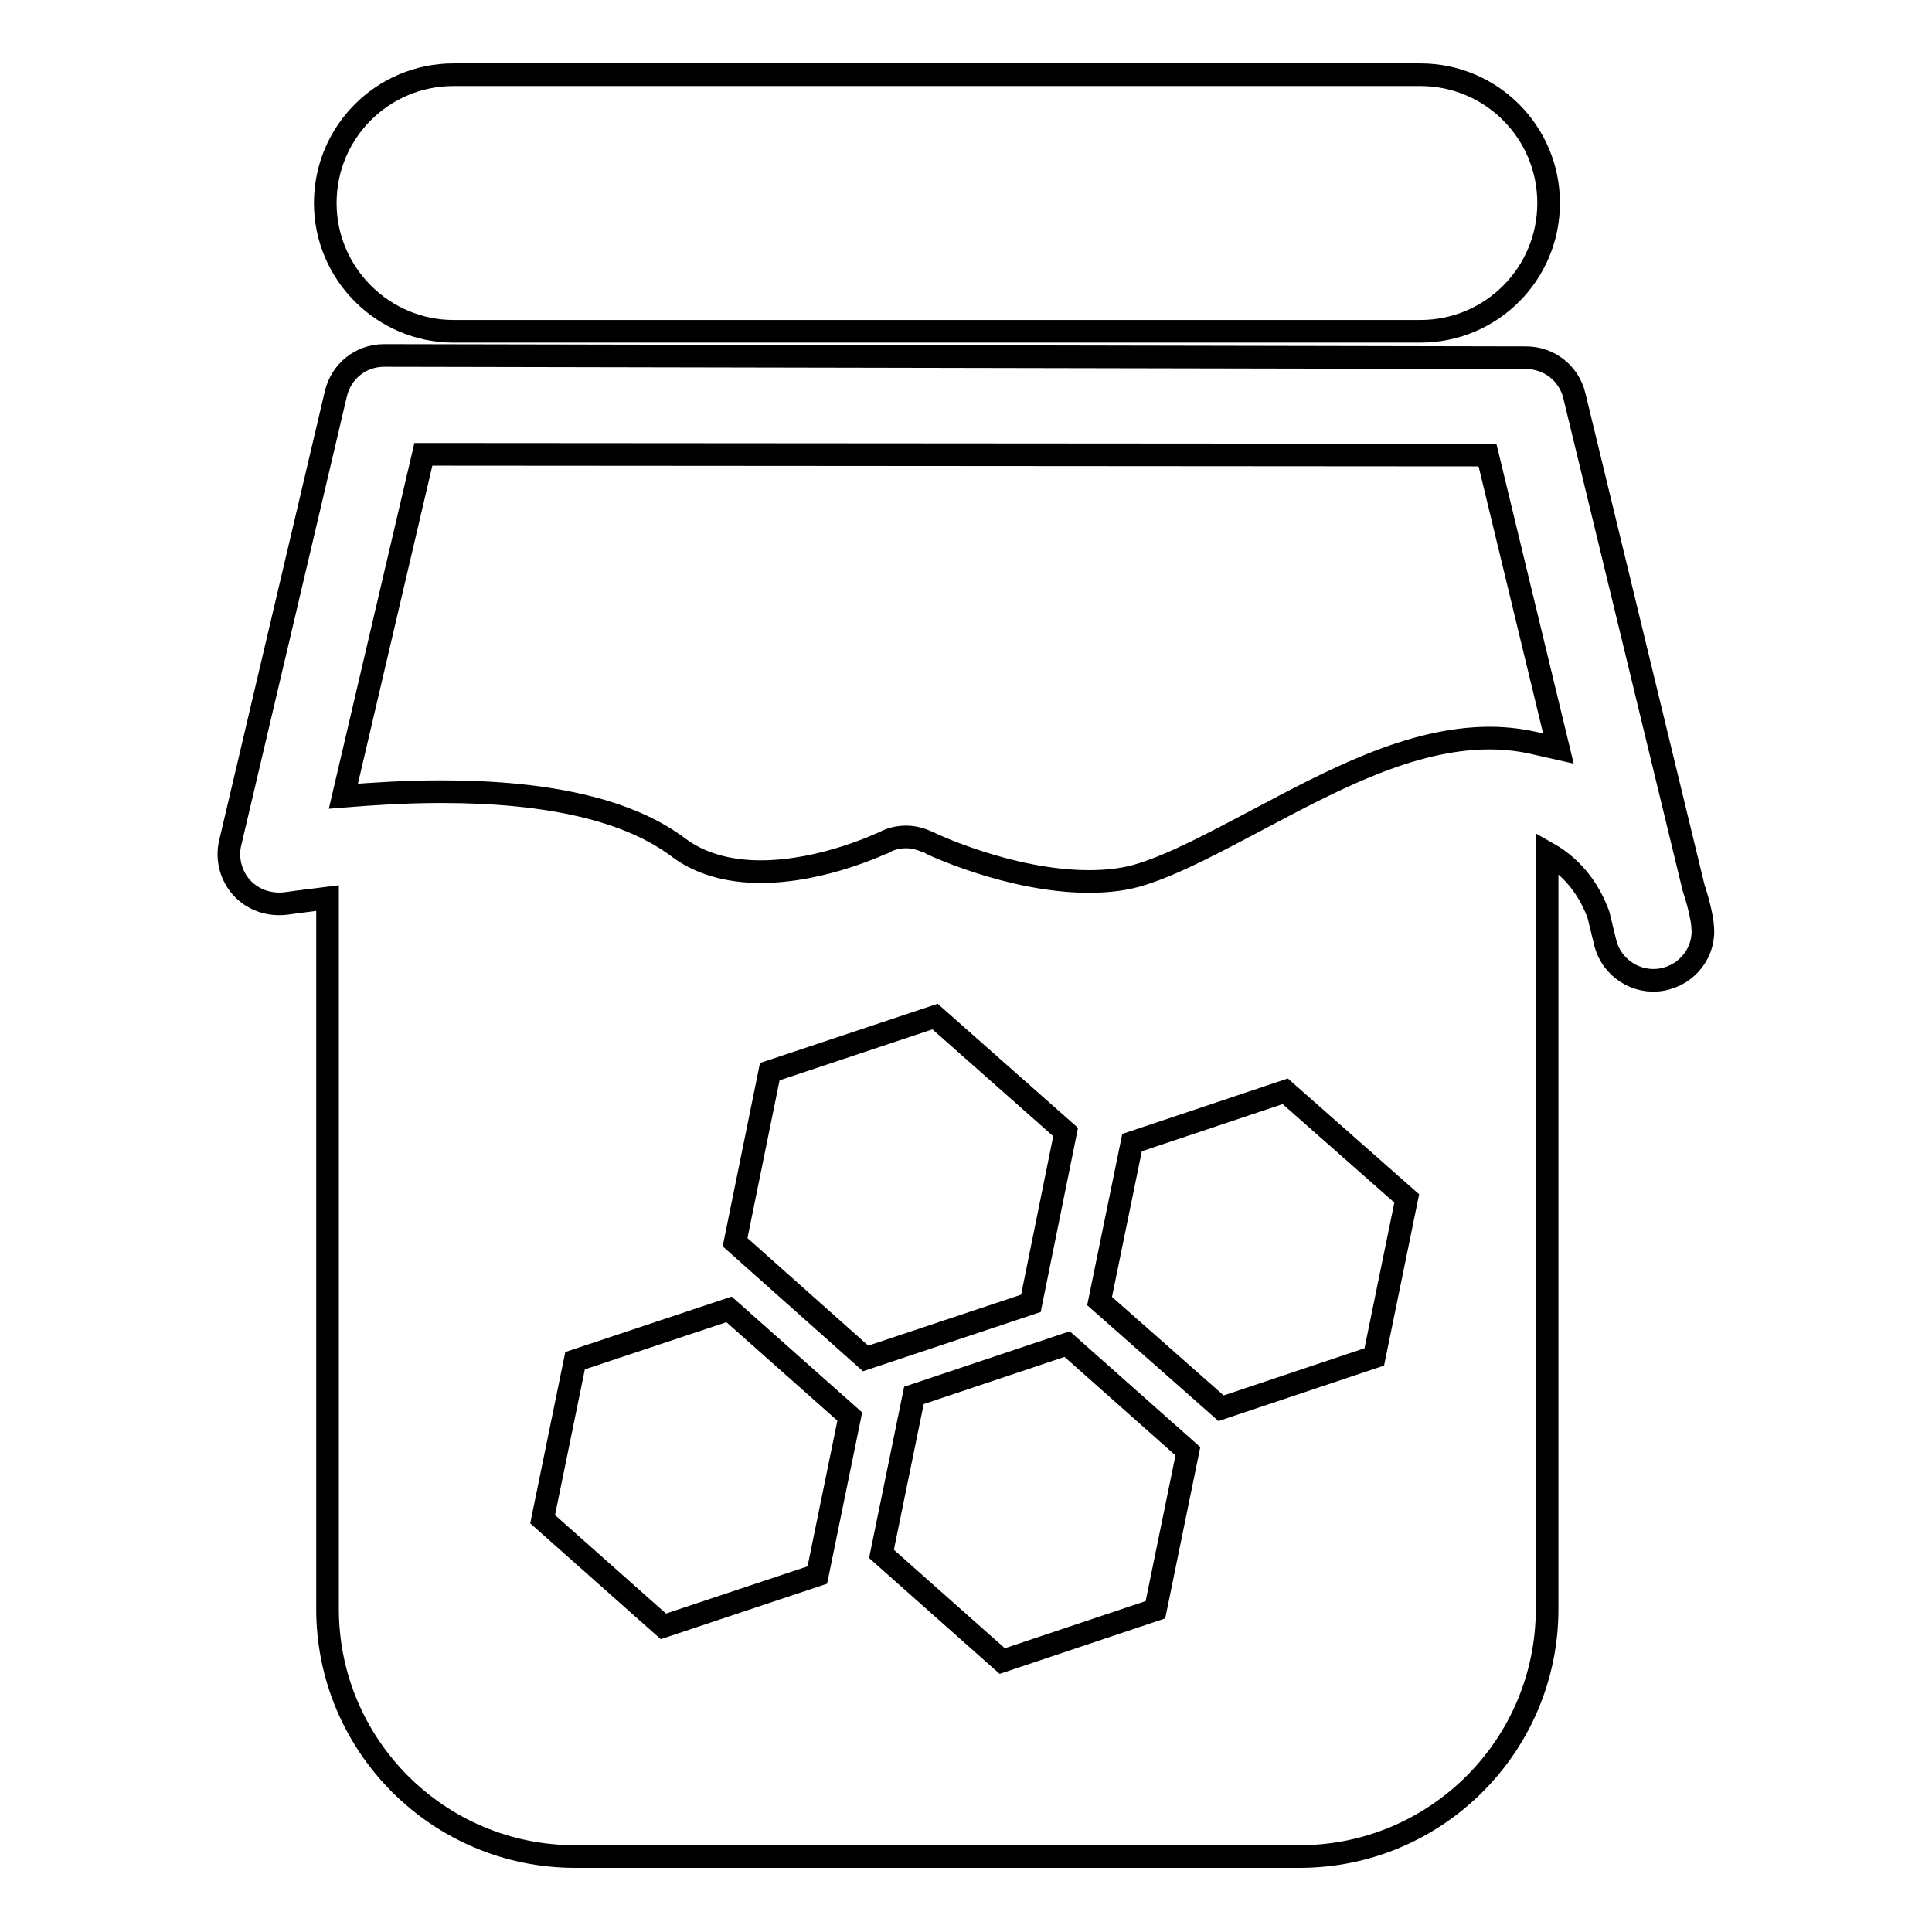 <?xml version="1.0" encoding="utf-8"?>
<!-- Svg Vector Icons : http://www.onlinewebfonts.com/icon -->
<!DOCTYPE svg PUBLIC "-//W3C//DTD SVG 1.1//EN" "http://www.w3.org/Graphics/SVG/1.1/DTD/svg11.dtd">
<svg version="1.1" xmlns="http://www.w3.org/2000/svg" xmlns:xlink="http://www.w3.org/1999/xlink" x="0px" y="0px" viewBox="0 0 256 256" enable-background="new 0 0 256 256" xml:space="preserve">
<g><g><g><g><path stroke-width="3" fill-opacity="0" stroke="#000000"  d="M224.4,117.6l-15.8-65.2c-0.7-2.9-3.3-5-6.4-5L50.9,47.1l0,0c-3.1,0-5.7,2.1-6.4,5.1l-14,59.5c-0.5,2.1,0.1,4.4,1.6,6c1.5,1.6,3.7,2.3,5.9,2c0,0,2.1-0.3,5.4-0.7v94.2c0,18.1,14.7,32.8,32.8,32.8h96c18.1,0,32.8-14.7,32.8-32.8V113c3.9,2.2,5.8,5.5,6.8,8.2l0.9,3.7c0.8,3.3,4.1,5.5,7.5,4.9c3.4-0.6,5.8-3.7,5.4-7.1C225.6,122.3,225.3,120.3,224.4,117.6z M87.9,215.5l-16-14.2l4.3-21l20.4-6.8l16,14.2l-4.3,21L87.9,215.5z M97.4,164.6L102,142l21.9-7.3l17.3,15.3l-4.6,22.7l-21.9,7.3L97.4,164.6z M153.1,213.3l-20.3,6.8l-16-14.2l4.3-21l20.3-6.8l16,14.2L153.1,213.3z M182.1,179.8l-20.3,6.8l-16.1-14.2l4.3-21l20.3-6.8l16.1,14.2L182.1,179.8z M203.9,98.6c-2-0.5-4.2-0.8-6.5-0.8c-10.5,0-20.9,5.6-30.9,10.9c-5.5,2.9-10.7,5.7-15.1,7.1c-2.1,0.7-4.5,1-7.1,1c-10.5,0-21.2-5.1-21.3-5.2c-0.9-0.4-1.9-0.7-2.9-0.7c-1,0-2,0.2-2.9,0.7c-0.1,0-8,3.9-16.4,3.9c-4.4,0-8.1-1.1-10.9-3.2c-6.5-4.9-17-7.4-31.4-7.4c-4.8,0-9.3,0.3-13,0.6l10.6-45.3l141,0.1l9.4,38.9C205.6,99,204.8,98.8,203.9,98.6z"/><path stroke-width="3" fill-opacity="0" stroke="#000000"  d="M60.1,43.9h128.1c9.4,0,17-7.6,17-17c0-9.4-7.6-17-17-17H60.1c-9.4,0-17,7.6-17,17C43.1,36.3,50.8,43.9,60.1,43.9z"/></g></g><g></g><g></g><g></g><g></g><g></g><g></g><g></g><g></g><g></g><g></g><g></g><g></g><g></g><g></g><g></g></g></g>
</svg>